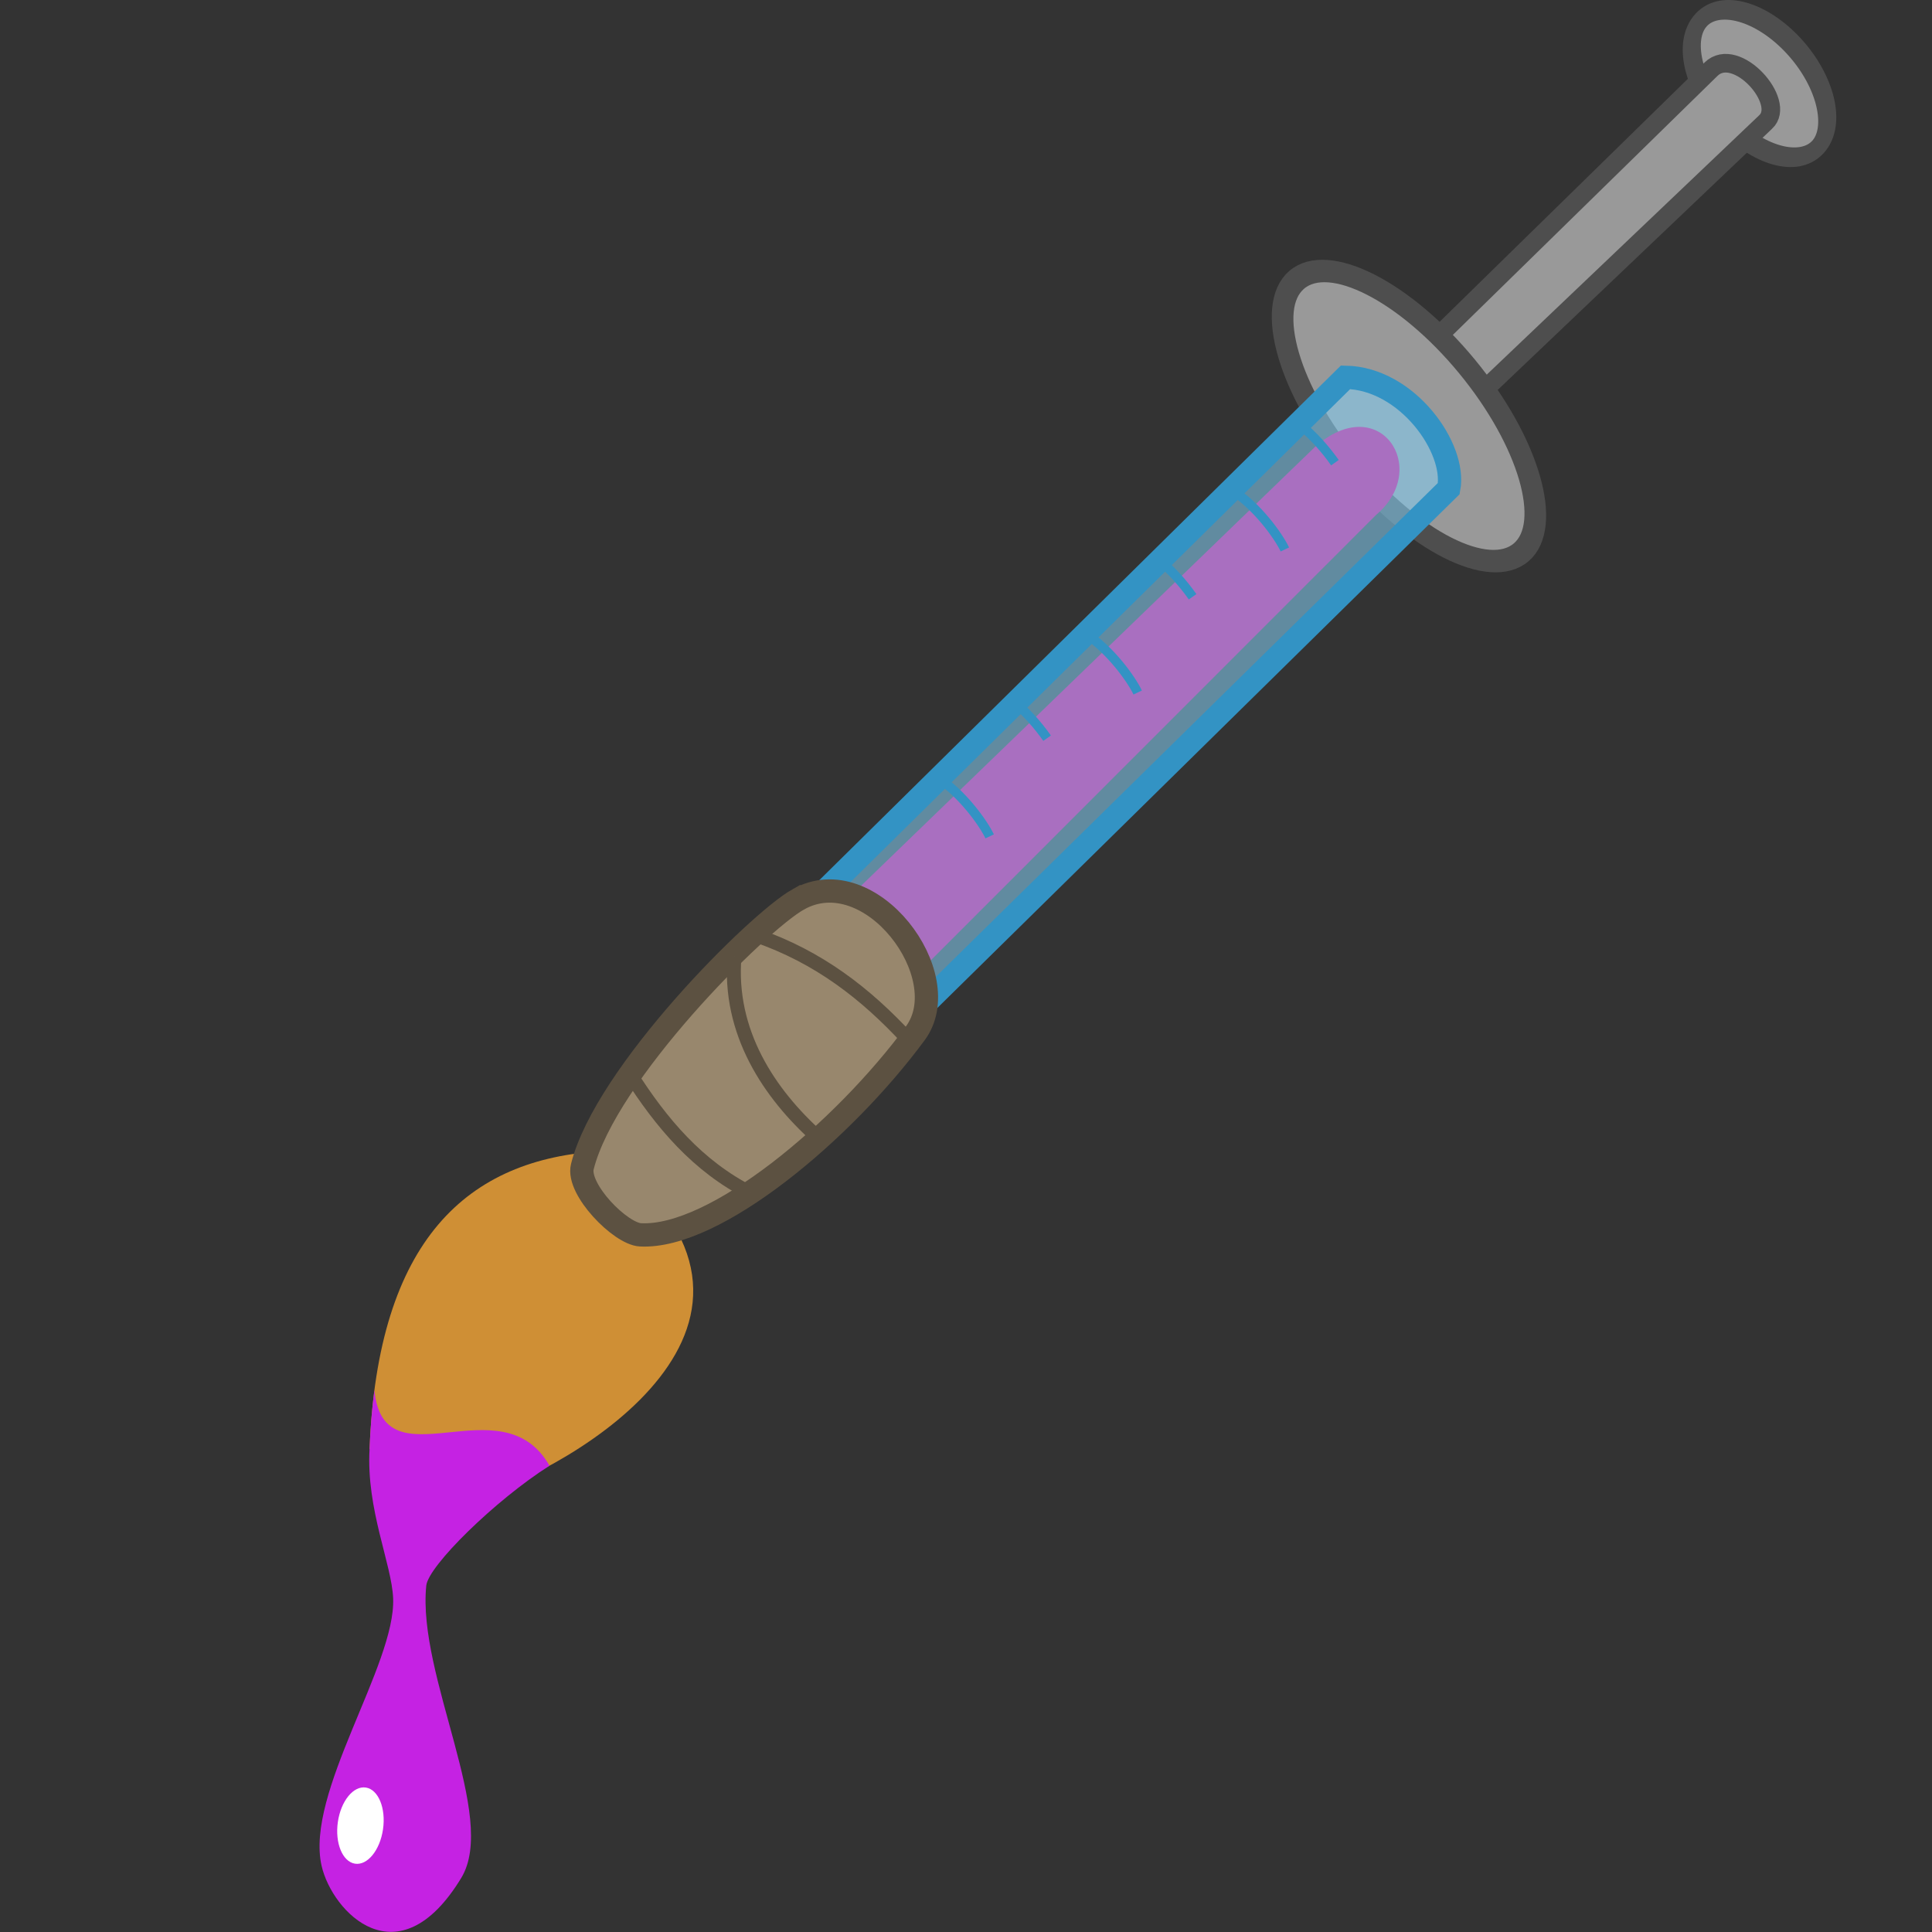 <svg xmlns="http://www.w3.org/2000/svg" width="512" height="512">
  <rect width="100%" height="100%" fill="#333333" stroke="none"/>
  <path d="M1043.93 622.005c0 23.078-8.956 41.786-20 41.786-11.047 0-20-18.705-20-41.783s8.953-41.786 20-41.786c11.044 0 20 18.708 20 41.786z" transform="matrix(.456 -.495 .37 .403 -230.767 278.313)" fill="#999" stroke="#4e4e4e" stroke-width="8.155"/>
  <path d="M376.66 93.48l76.778-75.143c6.68-6.492 20.21 8.765 14.47 13.997l-78.263 74.508z" fill="#999" stroke="#4e4e4e" stroke-width="4.937"/>
  <path d="M1043.93 622.005c0 23.078-8.956 41.786-20 41.786-11.047 0-20-18.705-20-41.783s8.953-41.786 20-41.786c11.044 0 20 18.708 20 41.786z" transform="matrix(.768 -.659 .712 .864 -855.86 247.617)" fill="#999" stroke="#4e4e4e" stroke-width="5.471"/>
  <path d="M209.02 245.58L356.586 99.986c16.374.314 29.372 18.8 27.356 29.488L235.49 275.497z" fill="#83cbef" fill-opacity=".577" stroke="#3393c4" stroke-width="6.172"/>
  <path d="M218.124 244.475l130.272-125.95c17.058-15.3 31.015 5.545 16.267 17.948l-128.28 128.315z" fill="#a96fc0"/>
  <path d="M248.382 206.02c6.458 4.15 12.113 11.91 13.886 15.63m44.692-73.433c3.47 2.884 6.465 6.23 9.093 9.934m-28.44 9.743c6.457 4.15 12.113 11.91 13.885 15.628m25.122-53.54c6.457 4.15 12.112 11.91 13.885 15.63M268.4 185.696c3.472 2.883 6.465 6.23 9.093 9.933" fill="none" stroke="#3393c4" stroke-width="2.469"/>
  <path d="M159.54 305.068c-35.675 1.96-59.45 23.522-61.602 78.93l19.744 14.623c14.466.05 88.28-34.006 59.38-76.154z" fill="#cf8f35"/>
  <path d="M211.55 238.343c19.1-10.74 42.253 20.258 31.017 35.49-19.163 25.98-53.127 54.45-72.845 53.414-5.324-.28-16.893-12.076-15.394-18.075 6.15-24.618 46.434-64.765 57.22-70.83z" fill="#98876d" stroke="#5c5141" stroke-width="6.172"/>
  <path d="M200.39 247.883c16.544 5.722 28.99 15.376 40.17 27.466m-73.54 9.312c8.203 12.894 17.833 24.4 31.957 31.537m-4.32-62.828c-1.732 20.153 9.188 36.482 22.166 48.09" fill="#98876d" stroke="#5c5141" stroke-width="3.703"/>
  <path d="M99.22 368.408c-.637 4.87-1.068 10.062-1.282 15.59-.918 16.01 5.88 30.436 6.248 39.586.71 17.63-23.36 51.52-18.963 70.865 2.788 12.264 20.33 30.695 37.017 3.216 9.82-16.17-11.702-53.57-9.276-77.45.533-5.248 18.3-22.664 32.657-31.785-12.67-22.31-43.95 5.514-46.4-20.024z" fill="#c522e3"/>
  <path d="M96.974 473.72c3.305.532 5.332 5.48 4.528 11.05-.804 5.57-4.135 9.654-7.44 9.123-3.303-.532-5.33-5.48-4.526-11.05.804-5.57 4.134-9.654 7.438-9.122z" fill="#fff"/>
  <path d="M344.68 112.68c3.47 2.884 6.463 6.232 9.09 9.935" fill="none" stroke="#3393c4" stroke-width="2.469"/>
</svg>

